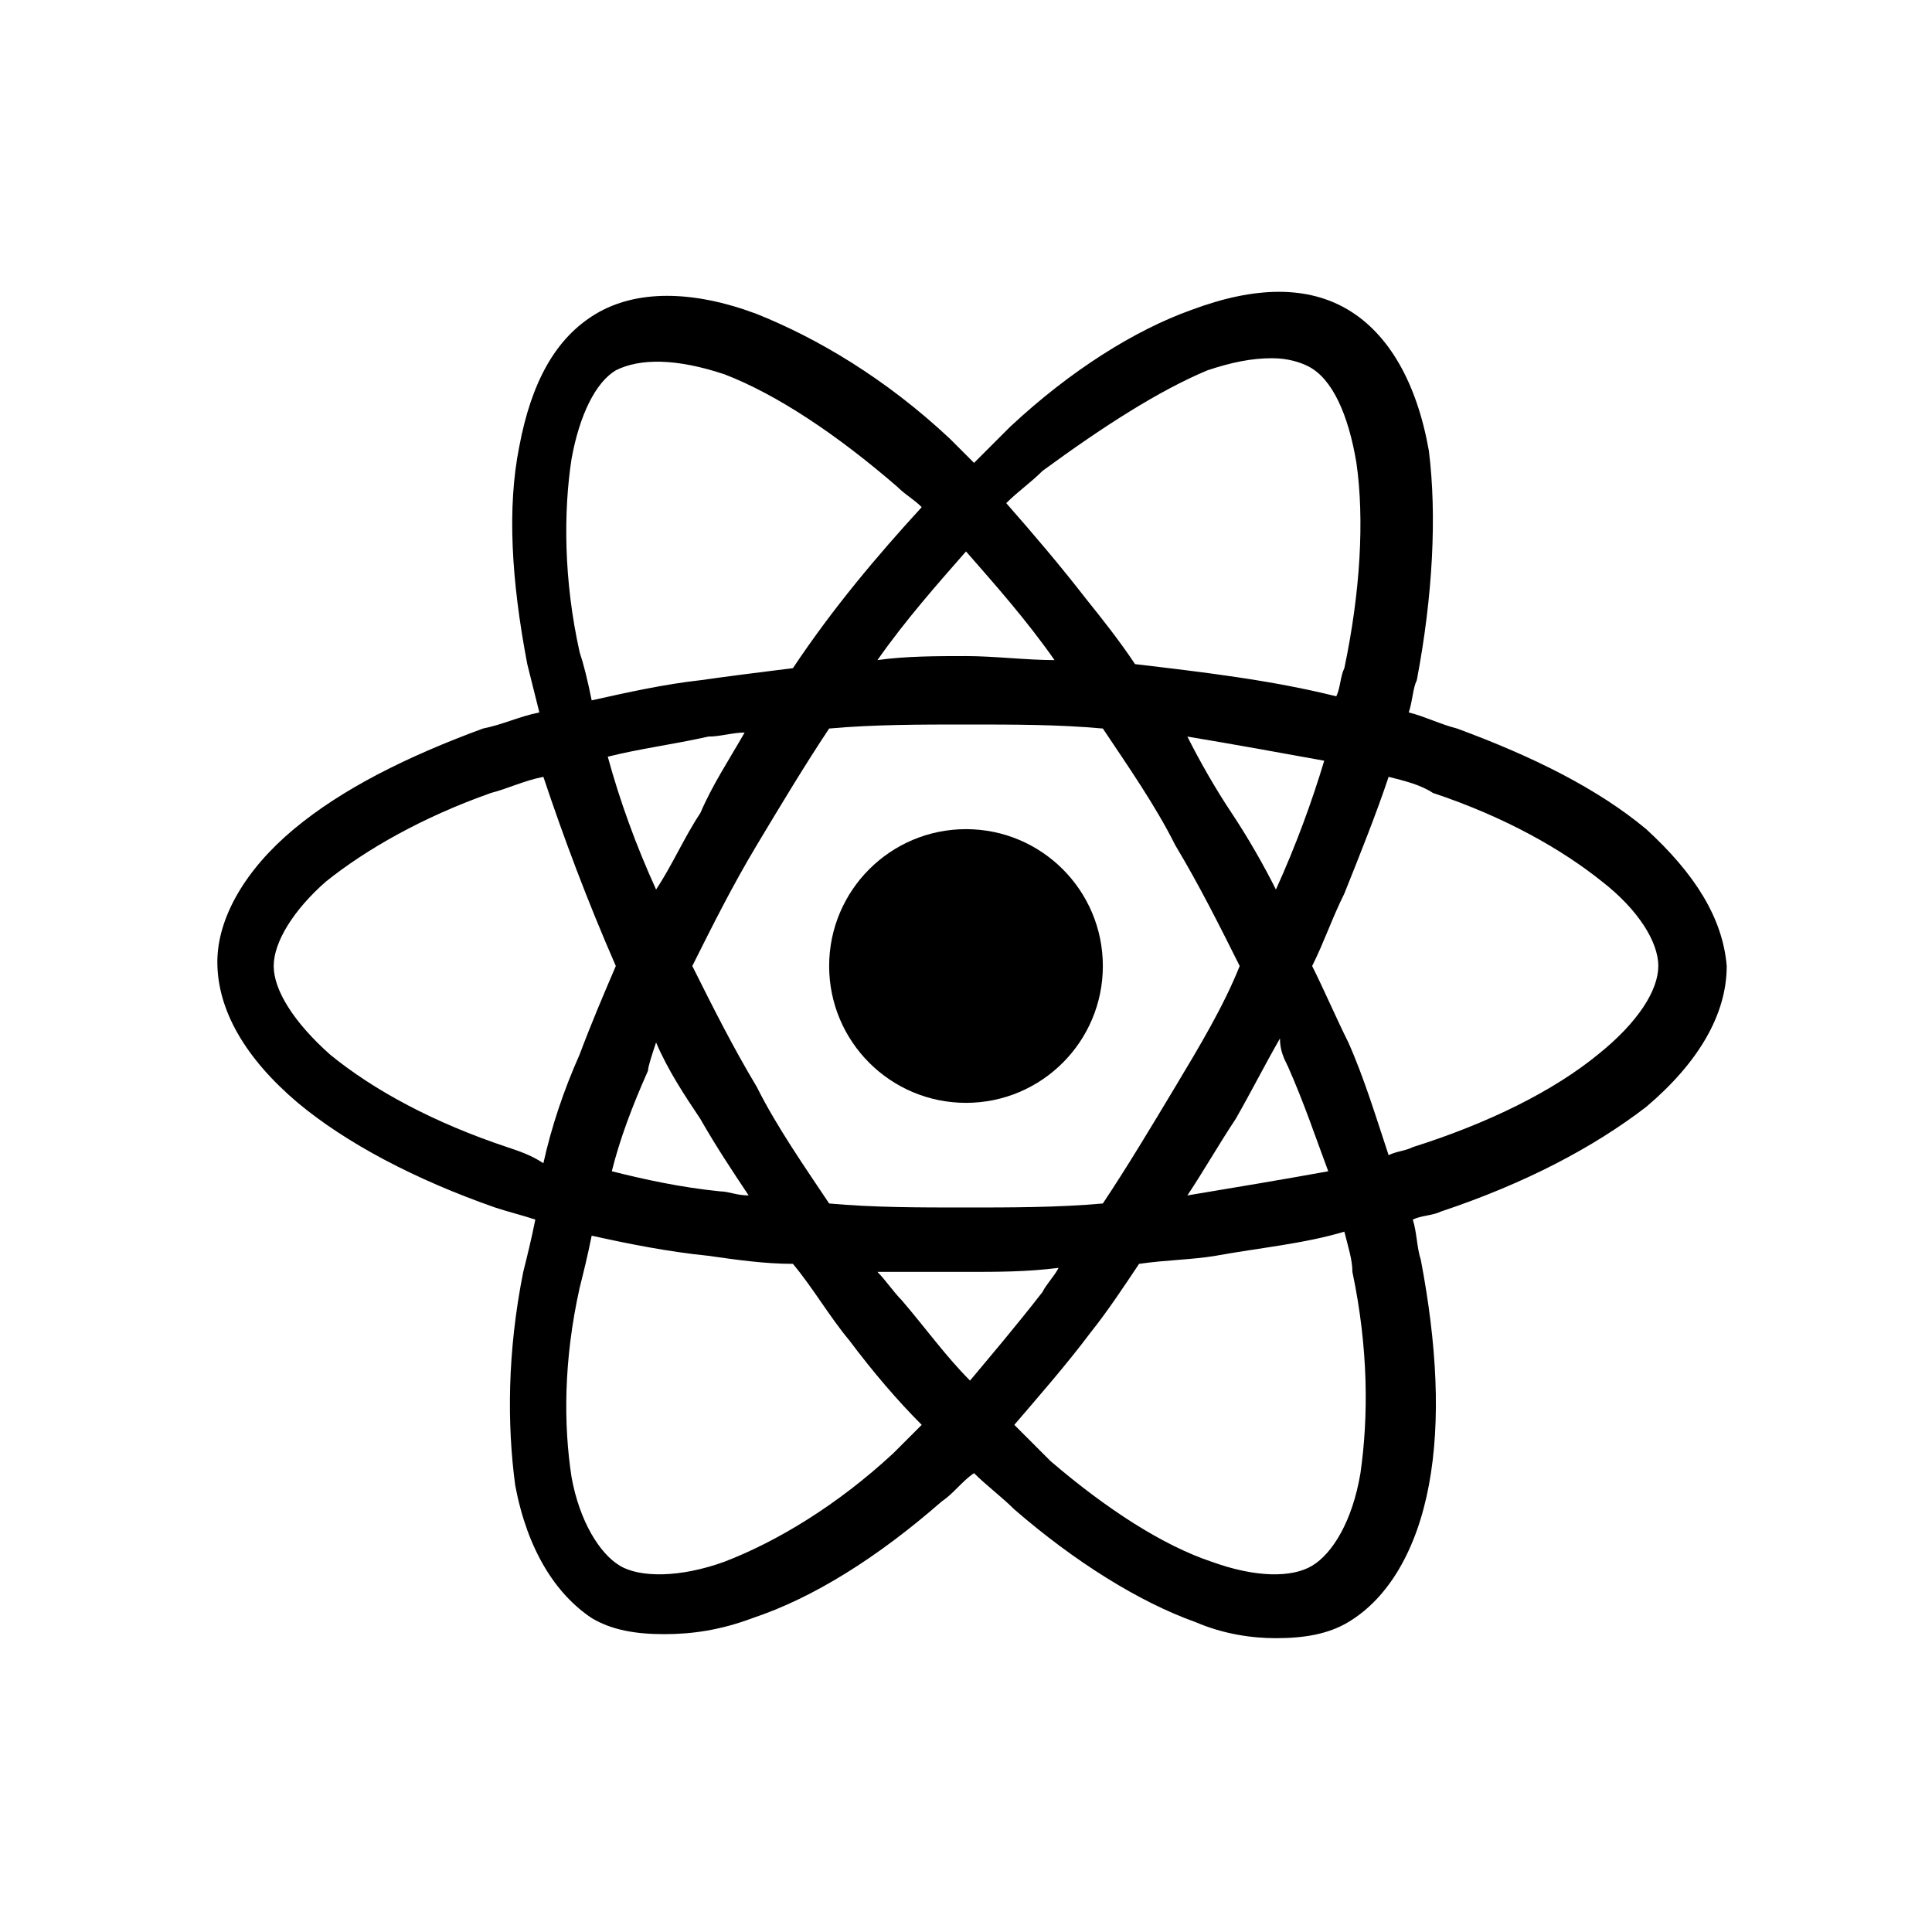 <?xml version="1.0" encoding="utf-8"?>
<svg version="1.1" id="Layer_1" xmlns="http://www.w3.org/2000/svg" xmlns:xlink="http://www.w3.org/1999/xlink" x="0px" y="0px"
	 width="48" height="48" viewBox="0 0 48 48" style="enable-background:new 0 0 48 48;" xml:space="preserve">
<g>
	<circle cx="24" cy="24" r="3.4"/>
	<path d="M40.9,20.6c-1.2-1-2.8-1.8-4.7-2.5c-0.4-0.1-0.8-0.3-1.2-0.4c0.1-0.3,0.1-0.6,0.2-0.8c0.4-2.1,0.5-4.1,0.3-5.7
		c-0.3-1.7-1-2.9-2-3.5c-1-0.6-2.3-0.6-3.9,0c-1.4,0.5-3,1.5-4.5,2.9c-0.3,0.3-0.6,0.6-0.9,0.9c-0.2-0.2-0.4-0.4-0.6-0.6
		c-1.6-1.5-3.3-2.5-4.8-3.1c-1.6-0.6-3-0.6-4,0c-1,0.6-1.6,1.7-1.9,3.3c-0.3,1.5-0.2,3.3,0.2,5.4c0.1,0.4,0.2,0.8,0.3,1.2
		c-0.5,0.1-0.9,0.3-1.4,0.4c-1.9,0.7-3.5,1.5-4.7,2.5c-1.2,1-1.9,2.2-1.9,3.3c0,1.2,0.7,2.4,2,3.5c1.2,1,2.9,1.9,4.9,2.6
		c0.3,0.1,0.7,0.2,1,0.3c-0.1,0.5-0.2,0.9-0.3,1.3c-0.4,2-0.4,3.8-0.2,5.3c0.3,1.6,1,2.7,1.9,3.3c0.5,0.3,1.1,0.4,1.8,0.4
		c0.7,0,1.4-0.1,2.2-0.4c1.5-0.5,3.1-1.5,4.7-2.9c0.3-0.2,0.5-0.5,0.8-0.7c0.3,0.3,0.7,0.6,1,0.9c1.5,1.3,3.1,2.3,4.5,2.8
		c0.7,0.3,1.4,0.4,2,0.4c0.7,0,1.3-0.1,1.8-0.4c1-0.6,1.7-1.8,2-3.4c0.3-1.6,0.2-3.5-0.2-5.6c-0.1-0.3-0.1-0.7-0.2-1
		c0.2-0.1,0.5-0.1,0.7-0.2c2.1-0.7,3.8-1.6,5.1-2.6c1.3-1.1,2-2.3,2-3.5C42.8,22.8,42.1,21.7,40.9,20.6z M30,9.2
		c0.6-0.2,1.1-0.3,1.6-0.3c0.4,0,0.7,0.1,0.9,0.2c0.6,0.3,1,1.2,1.2,2.4c0.2,1.4,0.1,3.2-0.3,5.1c-0.1,0.2-0.1,0.5-0.2,0.7
		c-1.6-0.4-3.3-0.6-5-0.8c-0.4-0.6-0.8-1.1-1.2-1.6c-0.7-0.9-1.3-1.6-2-2.4c0.3-0.3,0.6-0.5,0.9-0.8C27.4,10.6,28.8,9.7,30,9.2z
		 M32,26.5c0.4,0.9,0.7,1.8,1,2.6c-1.1,0.2-2.3,0.4-3.5,0.6c0.4-0.6,0.8-1.3,1.2-1.9c0.4-0.7,0.7-1.3,1.1-2
		C31.8,26.1,31.9,26.3,32,26.5z M29.2,27c-0.6,1-1.2,2-1.8,2.9c-1.1,0.1-2.3,0.1-3.4,0.1c-1.2,0-2.3,0-3.4-0.1
		C20,29,19.3,28,18.8,27l0,0c-0.6-1-1.1-2-1.6-3c0.5-1,1-2,1.6-3l0,0c0.6-1,1.2-2,1.8-2.9c1.1-0.1,2.3-0.1,3.4-0.1
		c1.2,0,2.3,0,3.4,0.1C28,19,28.7,20,29.2,21c0.6,1,1.1,2,1.6,3C30.4,25,29.8,26,29.2,27z M24.1,34.3c-0.6-0.6-1.1-1.3-1.7-2
		c-0.2-0.2-0.4-0.5-0.6-0.7c0.7,0,1.5,0,2.2,0c0.8,0,1.5,0,2.3-0.1c-0.1,0.2-0.3,0.4-0.4,0.6C25.2,33,24.6,33.7,24.1,34.3z
		 M16.3,25.9c0.3,0.7,0.7,1.3,1.1,1.9l0,0c0.4,0.7,0.8,1.3,1.2,1.9c-0.3,0-0.5-0.1-0.7-0.1c-1-0.1-1.9-0.3-2.7-0.5
		c0.2-0.8,0.5-1.6,0.9-2.5C16.1,26.5,16.2,26.2,16.3,25.9z M17.4,20.2c-0.4,0.6-0.7,1.3-1.1,1.9c-0.5-1.1-0.9-2.2-1.2-3.3
		c0.8-0.2,1.6-0.3,2.5-0.5c0.3,0,0.6-0.1,0.9-0.1C18.1,18.9,17.7,19.5,17.4,20.2L17.4,20.2z M24,13.7c0.7,0.8,1.5,1.7,2.2,2.7
		c-0.7,0-1.5-0.1-2.2-0.1c-0.7,0-1.5,0-2.2,0.1C22.5,15.4,23.3,14.5,24,13.7z M30.6,20.2c-0.4-0.6-0.8-1.3-1.1-1.9
		c1.2,0.2,2.3,0.4,3.4,0.6c-0.3,1-0.7,2.1-1.2,3.2C31.4,21.5,31,20.8,30.6,20.2z M14.4,16.2c-0.4-1.8-0.4-3.5-0.2-4.8
		c0.2-1.1,0.6-1.9,1.1-2.2c0.6-0.3,1.5-0.3,2.7,0.1c1.3,0.5,2.8,1.5,4.3,2.8c0.2,0.2,0.4,0.3,0.6,0.5c-1.1,1.2-2.2,2.5-3.2,4
		c-0.8,0.1-1.6,0.2-2.3,0.3c-0.9,0.1-1.8,0.3-2.7,0.5C14.6,16.9,14.5,16.5,14.4,16.2z M12.6,28.5c-1.8-0.6-3.3-1.4-4.4-2.3
		c-0.9-0.8-1.4-1.6-1.4-2.2c0-0.6,0.5-1.4,1.3-2.1c1-0.8,2.4-1.6,4.1-2.2c0.4-0.1,0.8-0.3,1.3-0.4c0.5,1.5,1.1,3.1,1.8,4.7
		c-0.3,0.7-0.6,1.4-0.9,2.2c-0.4,0.9-0.7,1.8-0.9,2.7C13.2,28.7,12.9,28.6,12.6,28.5z M18,38.8c-1.1,0.4-2.1,0.4-2.6,0.1
		c-0.5-0.3-1-1.1-1.2-2.2C14,35.4,14,33.8,14.4,32c0.1-0.4,0.2-0.8,0.3-1.3c0.9,0.2,1.9,0.4,2.9,0.5c0.7,0.1,1.4,0.2,2.1,0.2
		c0.5,0.6,0.9,1.3,1.4,1.9c0.6,0.8,1.2,1.5,1.8,2.1c-0.2,0.2-0.5,0.5-0.7,0.7C20.8,37.4,19.3,38.3,18,38.8z M33.6,31.6
		c0.4,1.9,0.4,3.6,0.2,5c-0.2,1.2-0.7,2-1.2,2.3c-0.5,0.3-1.4,0.3-2.5-0.1c-1.2-0.4-2.6-1.3-4-2.5c-0.3-0.3-0.6-0.6-0.9-0.9
		c0.6-0.7,1.3-1.5,1.9-2.3c0.4-0.5,0.8-1.1,1.2-1.7c0.7-0.1,1.3-0.1,1.9-0.2c1.1-0.2,2.2-0.3,3.2-0.6C33.5,31,33.6,31.3,33.6,31.6z
		 M39.7,26.2c-1.1,0.9-2.7,1.7-4.6,2.3c-0.2,0.1-0.4,0.1-0.6,0.2c-0.3-0.9-0.6-1.9-1-2.8c-0.3-0.6-0.6-1.3-0.9-1.9
		c0.3-0.6,0.5-1.2,0.8-1.8c0.4-1,0.8-2,1.1-2.9c0.4,0.1,0.8,0.2,1.1,0.4c1.8,0.6,3.2,1.4,4.2,2.2c0.9,0.7,1.4,1.5,1.4,2.1
		C41.2,24.6,40.7,25.4,39.7,26.2z"/>
</g>
</svg>
